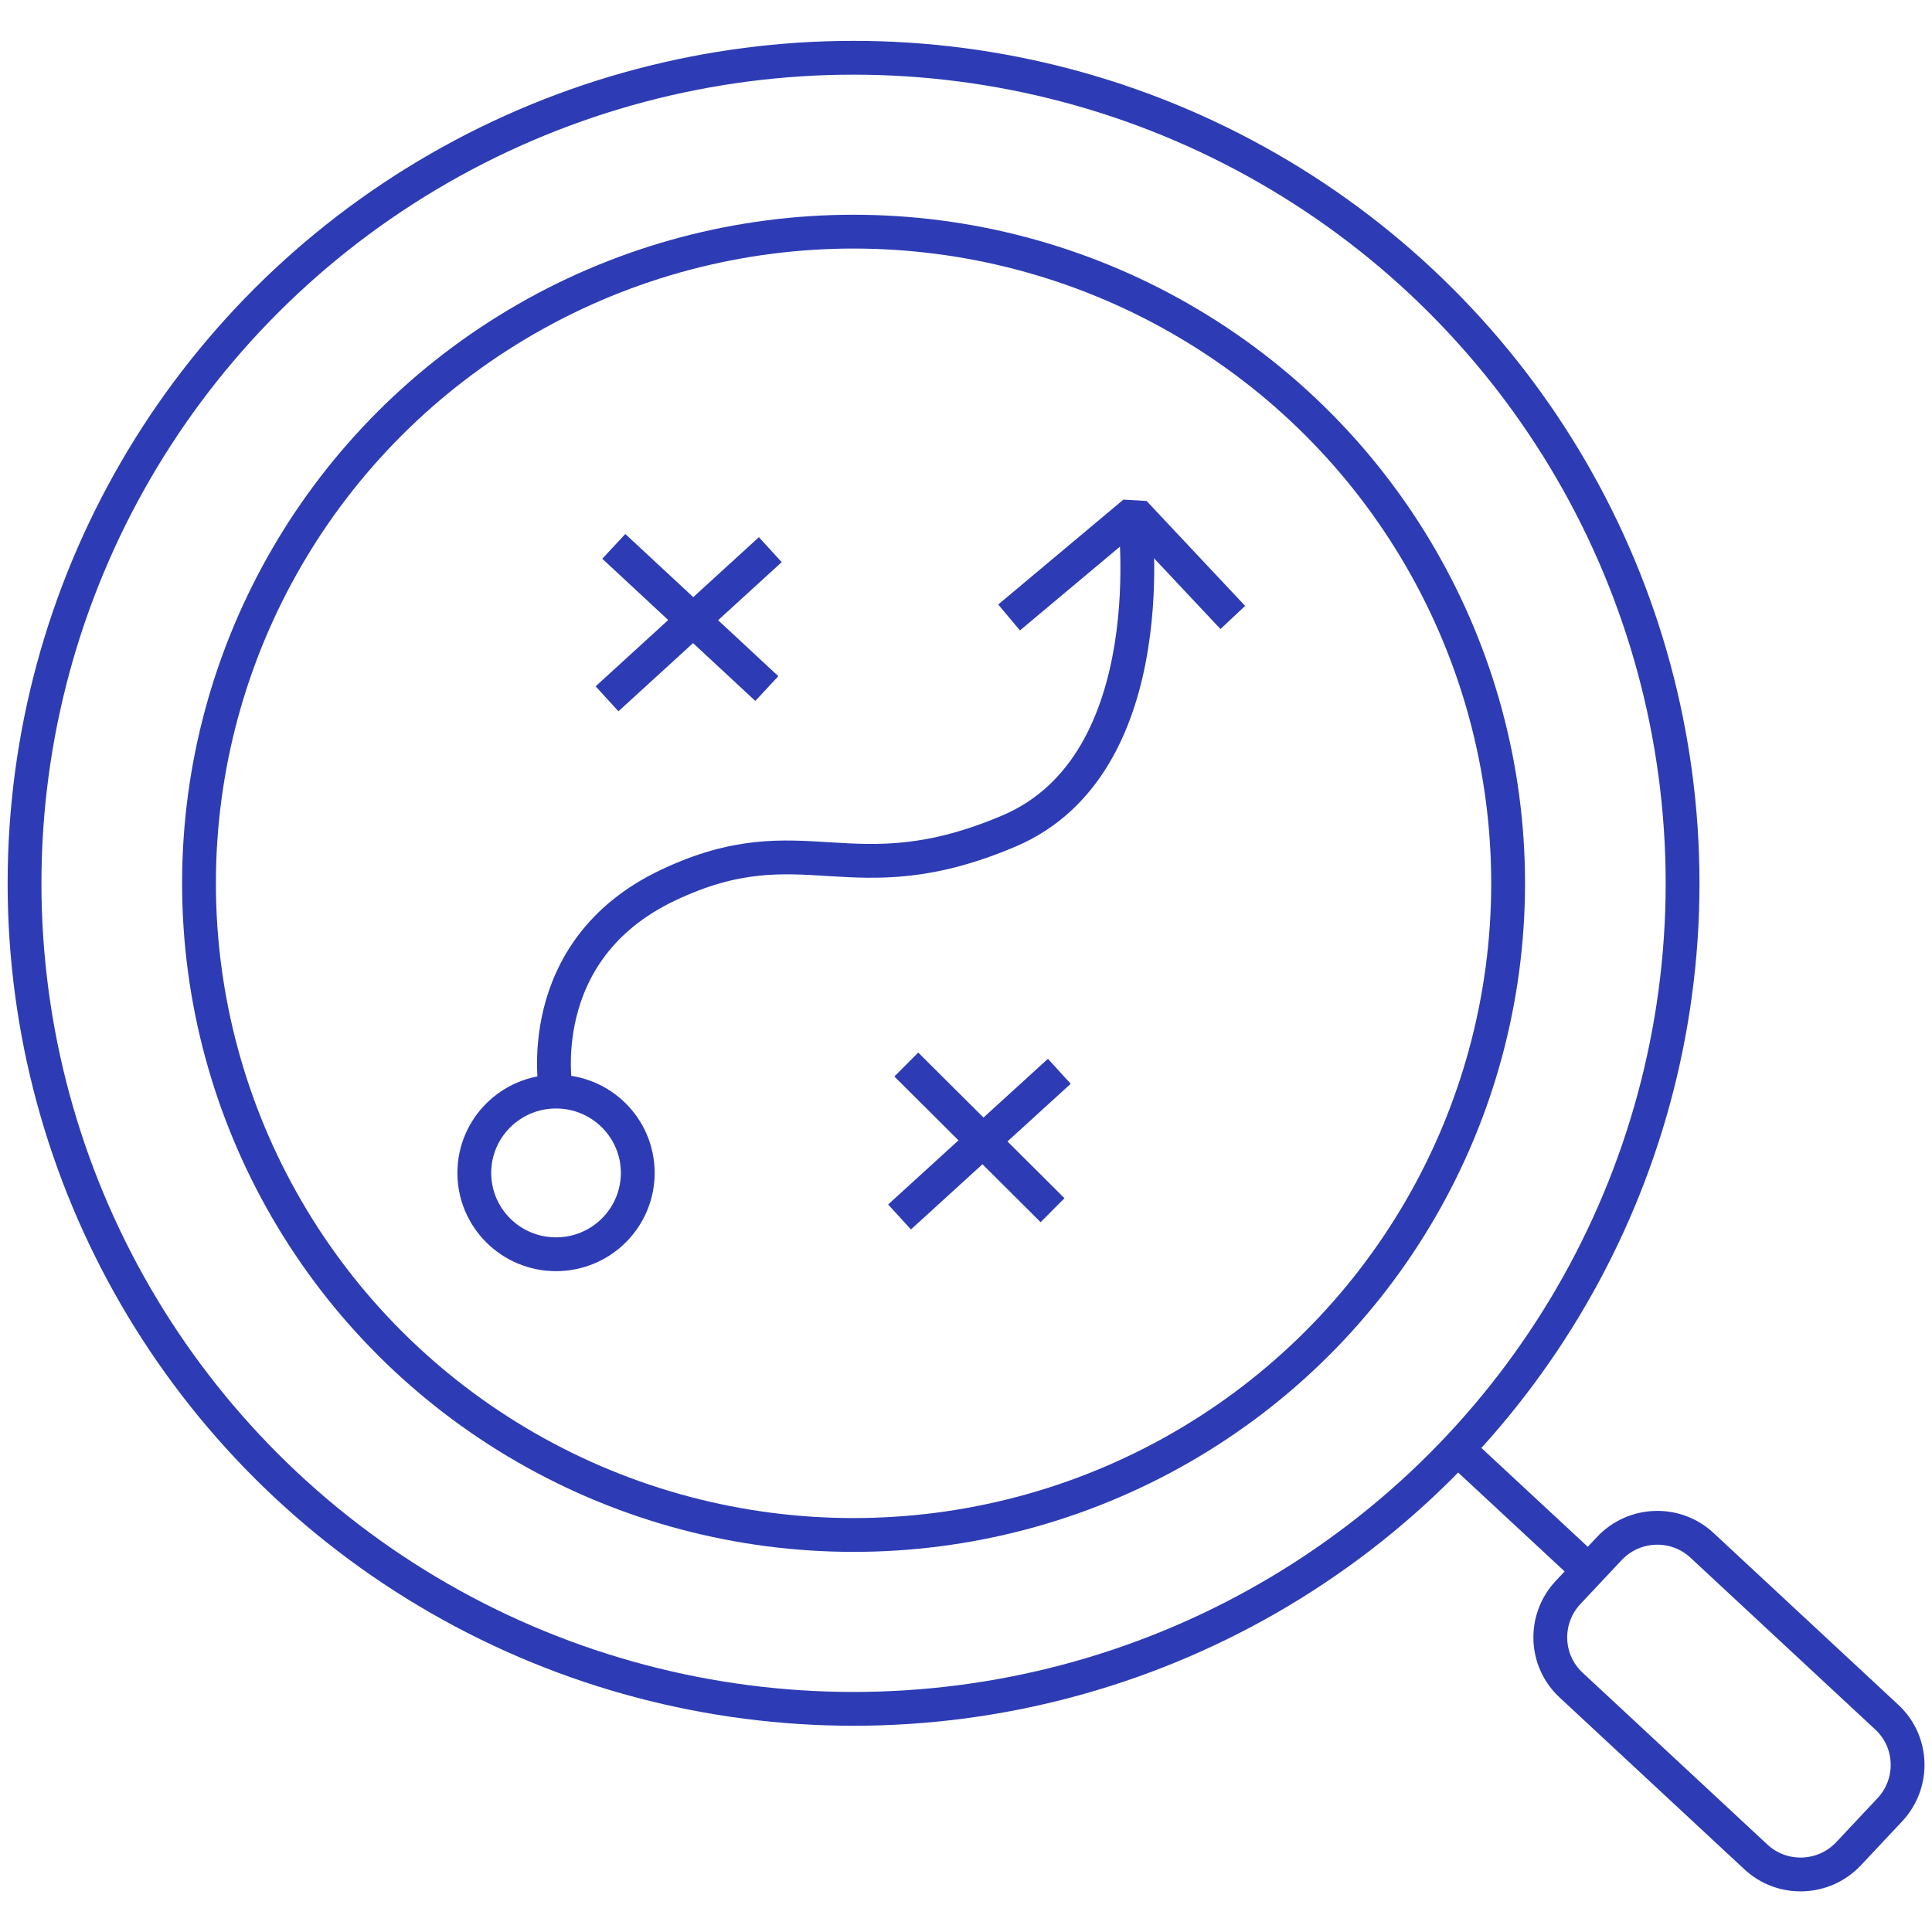 <?xml version="1.0" encoding="UTF-8"?><svg id="Blue" xmlns="http://www.w3.org/2000/svg" viewBox="0 0 100 100"><defs><style>.cls-1{fill:none;stroke:#2d3cb4;stroke-linejoin:bevel;stroke-width:1.75px;}</style></defs><ellipse class="cls-1" cx="44.18" cy="45.72" rx="42.91" ry="42.73"/><ellipse class="cls-1" cx="44.18" cy="45.72" rx="33.88" ry="33.73"/><ellipse class="cls-1" cx="28.78" cy="60.71" rx="4.23" ry="4.21"/><line class="cls-1" x1="31.77" y1="28.28" x2="39.69" y2="35.64"/><line class="cls-1" x1="31.42" y1="36.17" x2="39.87" y2="28.45"/><line class="cls-1" x1="46.91" y1="55.1" x2="54.48" y2="62.64"/><line class="cls-1" x1="46.56" y1="62.99" x2="54.83" y2="55.45"/><polyline class="cls-1" points="52.23 31.96 58.71 26.53 63.81 31.96"/><path class="cls-1" d="m28.78,56.5s-1.39-7.29,5.81-10.69c7.04-3.33,9.41.7,17.64-2.8,8.24-3.51,6.48-16.48,6.48-16.48"/><line class="cls-1" x1="75.47" y1="75.02" x2="82.22" y2="81.29"/><path class="cls-1" d="m81.15,82.44l2.15-2.29c1.28-1.36,3.43-1.44,4.8-.16l9.56,8.89c1.37,1.27,1.44,3.41.17,4.78l-2.15,2.29c-1.28,1.36-3.43,1.44-4.8.16l-9.56-8.89c-1.37-1.27-1.44-3.41-.17-4.78Z"/></svg>